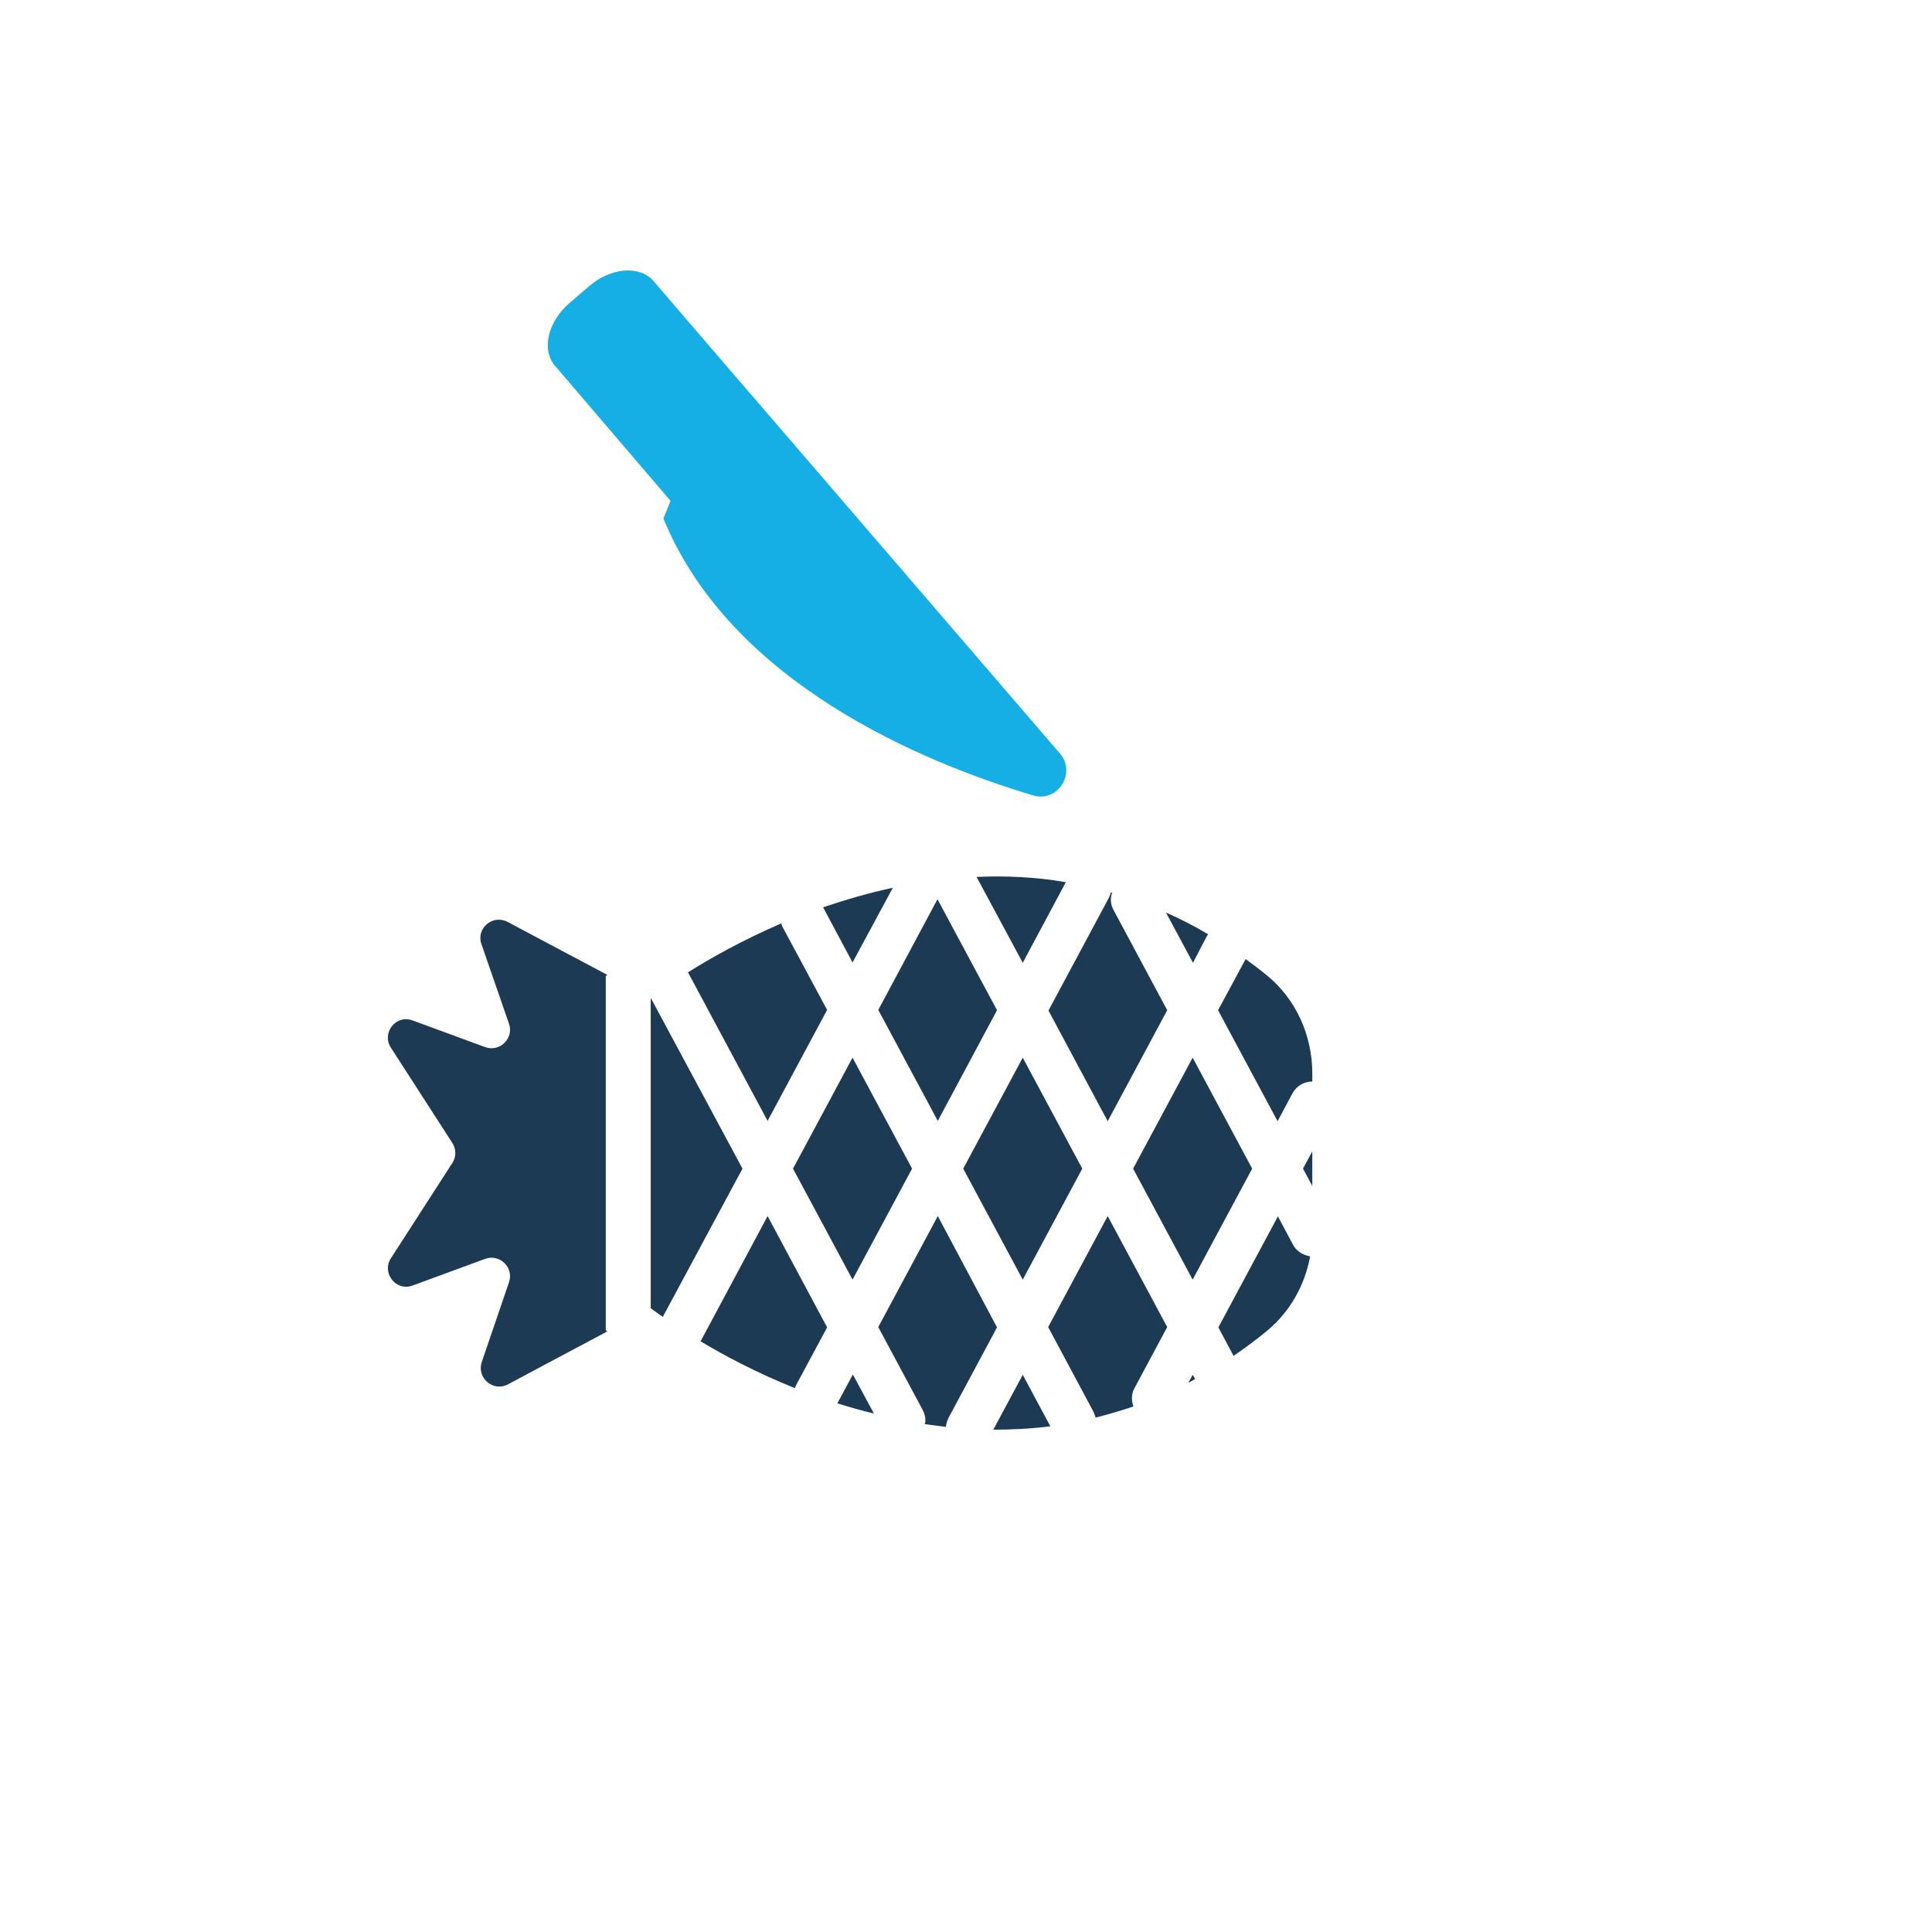 <svg xmlns="http://www.w3.org/2000/svg" version="1.1" xmlns:xlink="http://www.w3.org/1999/xlink" width="100%" height="100%" id="svgWorkerArea" viewBox="-25 -25 625 625" xmlns:idraw="https://idraw.muisca.co" style="background: white;"><defs id="defsdoc"><pattern id="patternBool" x="0" y="0" width="10" height="10" patternUnits="userSpaceOnUse" patternTransform="rotate(35)"><circle cx="5" cy="5" r="4" style="stroke: none;fill: #ff000070;"></circle></pattern></defs><g id="fileImp-822633987" class="cosito"><path id="pathImp-696636209" fill="#1D3A55" class="grouped" d="M171.466 290.371C171.466 290.371 139.172 273.221 139.172 273.221 134.357 270.714 128.942 275.327 130.747 280.442 130.747 280.442 139.673 306.217 139.673 306.217 141.278 310.931 136.664 315.444 131.95 313.739 131.95 313.739 108.482 305.114 108.482 305.114 103.066 303.108 98.353 309.126 101.462 313.94 101.462 313.94 121.32 344.73 121.32 344.73 122.623 346.735 122.623 349.243 121.32 351.249 121.32 351.249 101.462 382.038 101.462 382.038 98.353 386.852 103.166 392.87 108.482 390.864 108.482 390.864 131.95 382.239 131.95 382.239 136.664 380.534 141.278 385.047 139.673 389.761 139.673 389.761 130.847 415.636 130.847 415.636 129.142 420.751 134.558 425.365 139.272 422.857 139.272 422.857 171.466 405.707 171.466 405.707 171.466 405.707 170.964 405.306 170.964 405.306 170.964 405.306 170.964 290.772 170.964 290.772 170.964 290.772 171.466 290.371 171.466 290.371 171.466 290.371 171.466 290.371 171.466 290.371"></path><path id="polygonImp-592289678" fill="#1D3A55" class="grouped" d="M297.533 301.805C297.533 301.805 278.277 265.9 278.277 265.9 278.277 265.9 259.121 301.704 259.121 301.704 259.121 301.704 278.377 337.609 278.377 337.609 278.377 337.609 297.533 301.805 297.533 301.805"></path><path id="pathImp-446661513" fill="#1D3A55" class="grouped" d="M227.73 273.723C215.193 279.138 204.863 284.955 197.542 289.569 197.642 289.769 197.742 289.87 197.843 290.07 197.843 290.07 223.317 337.609 223.317 337.609 223.317 337.609 242.573 301.704 242.573 301.704 242.573 301.704 228.131 274.826 228.131 274.826 228.03 274.525 227.83 274.124 227.73 273.723 227.73 273.723 227.73 273.723 227.73 273.723"></path><path id="pathImp-581765823" fill="#1D3A55" class="grouped" d="M201.854 408.515C201.754 408.616 201.654 408.716 201.654 408.917 209.476 413.63 219.907 419.147 232.142 424.061 232.243 423.76 232.343 423.459 232.443 423.259 232.443 423.259 242.573 404.404 242.573 404.404 242.573 404.404 223.317 368.399 223.317 368.399 223.317 368.399 201.854 408.515 201.854 408.515 201.854 408.515 201.854 408.515 201.854 408.515"></path><path id="pathImp-794309875" fill="#1D3A55" class="grouped" d="M319.798 260.384C309.969 258.679 300.341 258.278 290.914 258.679 290.914 258.679 305.857 286.46 305.857 286.46 305.857 286.46 319.798 260.384 319.798 260.384 319.798 260.384 319.798 260.384 319.798 260.384"></path><path id="pathImp-310445197" fill="#1D3A55" class="grouped" d="M263.835 262.189C255.912 263.894 248.39 266.1 241.269 268.507 241.269 268.507 250.797 286.36 250.797 286.36 250.797 286.36 263.835 262.189 263.835 262.189 263.835 262.189 263.835 262.189 263.835 262.189"></path><path id="pathImp-41941113" fill="#1D3A55" class="grouped" d="M314.081 404.303C314.081 404.303 328.724 431.683 328.724 431.683 329.025 432.285 329.225 432.987 329.426 433.589 333.438 432.586 337.55 431.382 341.662 429.978 340.96 428.072 340.96 425.866 342.063 423.961 342.063 423.961 352.594 404.303 352.594 404.303 352.594 404.303 333.337 368.399 333.337 368.399 333.337 368.399 314.081 404.303 314.081 404.303 314.081 404.303 314.081 404.303 314.081 404.303"></path><path id="pathImp-299856190" fill="#1D3A55" class="grouped" d="M333.337 337.709C333.337 337.709 352.594 301.805 352.594 301.805 352.594 301.805 335.243 269.41 335.243 269.41 334.24 267.605 334.14 265.599 334.741 263.794 334.641 263.794 334.441 263.693 334.34 263.693 334.24 264.295 333.939 264.797 333.738 265.398 333.738 265.398 314.182 301.905 314.182 301.905 314.182 301.905 333.337 337.709 333.337 337.709 333.337 337.709 333.337 337.709 333.337 337.709"></path><path id="pathImp-489702490" fill="#1D3A55" class="grouped" d="M365.531 277.634C365.632 277.534 365.732 277.433 365.832 277.233 361.319 274.525 356.705 272.218 352.192 270.212 352.192 270.212 360.918 286.46 360.918 286.46 360.918 286.46 365.531 277.634 365.531 277.634 365.531 277.634 365.531 277.634 365.531 277.634"></path><path id="pathImp-404245774" fill="#1D3A55" class="grouped" d="M360.817 419.748C360.817 419.748 359.413 422.356 359.413 422.356 360.115 421.955 360.817 421.553 361.62 421.152 361.62 421.052 361.519 421.052 361.519 420.952 361.519 420.952 360.817 419.748 360.817 419.748 360.817 419.748 360.817 419.748 360.817 419.748"></path><path id="polygonImp-923985834" fill="#1D3A55" class="grouped" d="M270.053 353.054C270.053 353.054 250.797 317.149 250.797 317.149 250.797 317.149 231.541 353.054 231.541 353.054 231.541 353.054 250.797 388.959 250.797 388.959 250.797 388.959 270.053 353.054 270.053 353.054"></path><path id="polygonImp-574697214" fill="#1D3A55" class="grouped" d="M325.113 353.054C325.113 353.054 305.857 317.149 305.857 317.149 305.857 317.149 286.601 353.054 286.601 353.054 286.601 353.054 305.857 388.959 305.857 388.959 305.857 388.959 325.113 353.054 325.113 353.054"></path><path id="polygonImp-340577519" fill="#1D3A55" class="grouped" d="M399.53 358.67C399.53 358.67 399.53 347.438 399.53 347.438 399.53 347.438 396.522 353.054 396.522 353.054 396.522 353.054 399.53 358.67 399.53 358.67"></path><path id="pathImp-900994912" fill="#1D3A55" class="grouped" d="M384.888 290.572C382.581 288.666 380.274 286.961 377.967 285.256 377.967 285.256 369.041 301.805 369.041 301.805 369.041 301.805 388.298 337.709 388.298 337.709 388.298 337.709 393.112 328.683 393.112 328.683 394.415 326.276 396.923 324.872 399.53 324.872 399.53 324.872 399.53 322.264 399.53 322.264 399.53 310.028 394.315 298.294 384.888 290.572 384.888 290.572 384.888 290.572 384.888 290.572"></path><path id="pathImp-13339126" fill="#1D3A55" class="grouped" d="M185.506 297.793C185.506 297.793 185.506 398.185 185.506 398.185 185.506 398.185 186.911 399.289 189.418 400.994 189.418 400.993 215.193 353.054 215.193 353.054 215.193 353.054 185.506 297.793 185.506 297.793 185.506 297.793 185.506 297.793 185.506 297.793"></path><path id="pathImp-642349154" fill="#1D3A55" class="grouped" d="M393.212 377.525C393.212 377.525 388.398 368.499 388.398 368.499 388.398 368.499 369.142 404.404 369.142 404.404 369.142 404.404 374.056 413.63 374.056 413.63 377.666 411.123 381.277 408.515 384.888 405.507 392.309 399.389 397.123 390.764 398.828 381.437 396.522 381.035 394.315 379.732 393.212 377.525 393.212 377.525 393.212 377.525 393.212 377.525"></path><path id="pathImp-192421983" fill="#1D3A55" class="grouped" d="M245.882 428.975C249.694 430.179 253.605 431.282 257.717 432.285 257.717 432.285 250.897 419.648 250.897 419.648 250.897 419.648 245.882 428.975 245.882 428.975 245.882 428.975 245.882 428.975 245.882 428.975"></path><path id="pathImp-368439888" fill="#1D3A55" class="grouped" d="M278.377 368.399C278.377 368.399 259.121 404.303 259.121 404.303 259.121 404.303 273.463 431.081 273.463 431.081 274.065 432.185 274.365 433.388 274.365 434.491 274.365 434.892 274.265 435.293 274.165 435.695 276.371 435.996 278.678 436.296 280.985 436.597 281.085 435.695 281.386 434.692 281.787 433.789 281.787 433.789 297.533 404.404 297.533 404.404 297.533 404.404 278.377 368.399 278.377 368.399 278.377 368.399 278.377 368.399 278.377 368.399"></path><path id="pathImp-572178243" fill="#1D3A55" class="grouped" d="M296.329 437.5C302.347 437.5 308.565 437.199 314.783 436.397 314.783 436.397 305.857 419.748 305.857 419.748 305.857 419.748 296.329 437.5 296.329 437.5 296.329 437.5 296.329 437.5 296.329 437.5"></path><path id="polygonImp-86844068" fill="#1D3A55" class="grouped" d="M341.561 353.054C341.561 353.054 360.817 388.959 360.817 388.959 360.817 388.959 380.074 353.054 380.074 353.054 380.074 353.054 360.817 317.149 360.817 317.149 360.817 317.149 341.561 353.054 341.561 353.054"></path><path id="pathImp-782698666" fill="#15AEE5" class="grouped" d="M191.925 137.024C191.925 137.024 189.619 142.741 189.619 142.741 211.482 196.096 273.663 221.671 309.167 232.302 317.19 234.709 323.308 225.081 317.892 218.762 317.892 218.762 230.237 116.865 230.237 116.865 230.237 116.865 209.677 92.996 209.677 92.996 209.677 92.996 186.409 65.917 186.409 65.917 181.996 60.802 172.669 61.504 165.649 67.522 165.649 67.522 159.23 73.038 159.23 73.038 152.209 79.055 150.103 88.182 154.516 93.297 154.516 93.297 191.925 137.024 191.925 137.024 191.925 137.024 191.925 137.024 191.925 137.024"></path></g></svg>